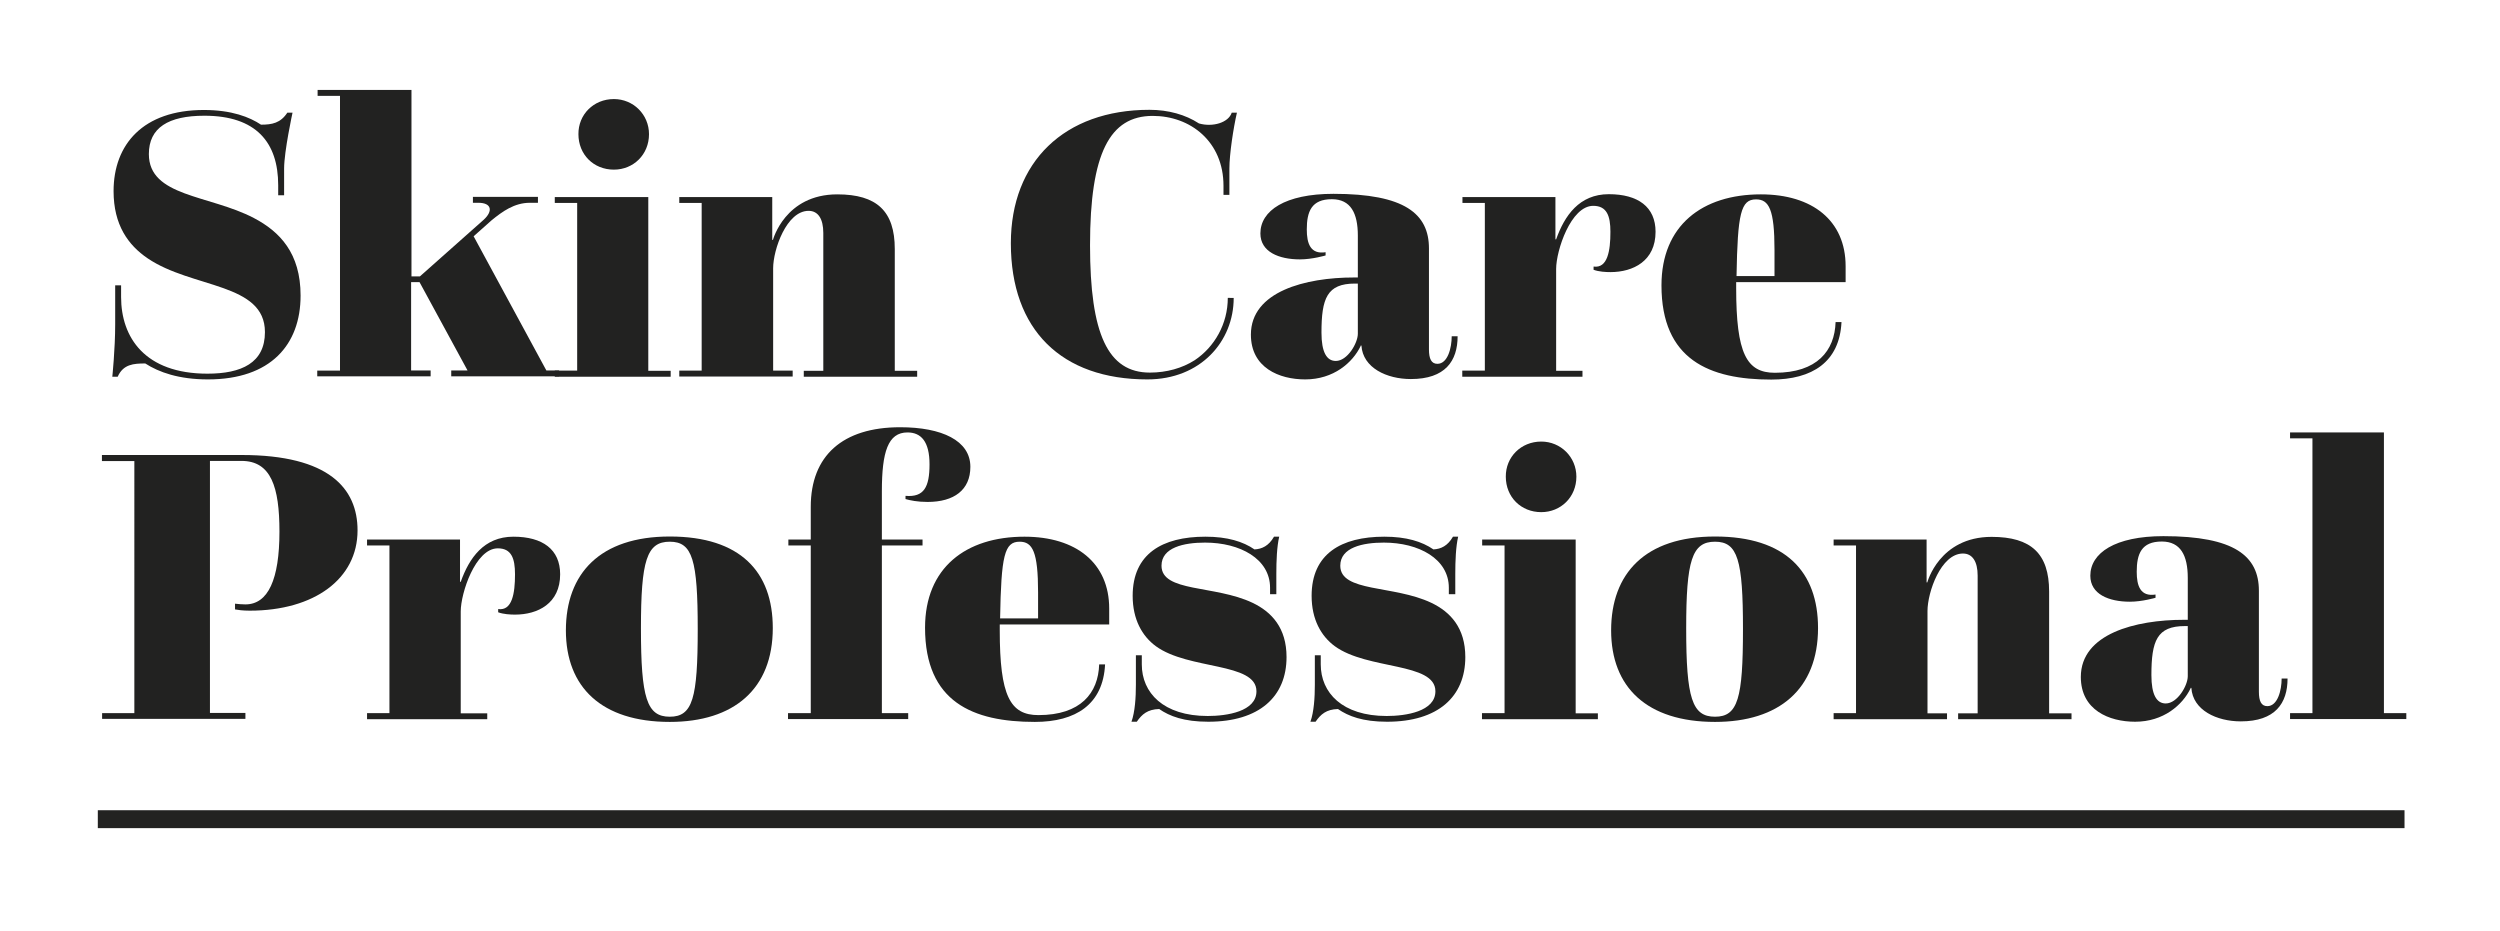 <svg xmlns="http://www.w3.org/2000/svg" xmlns:xlink="http://www.w3.org/1999/xlink" id="Laag_1" x="0px" y="0px" viewBox="0 0 1395.6 519.7" style="enable-background:new 0 0 1395.6 519.7;" xml:space="preserve"><style type="text/css">	.st0{fill:#222221;}	.st1{fill:none;stroke:#222221;stroke-width:10;stroke-miterlimit:10;}</style><g>	<path class="st0" d="M62.7,210.3c0,0,1.6-15.4,1.6-29.2v-21.8h3.3v6.5c0,22.5,13.2,42.8,48.2,42.8c19,0,32.1-6,32.1-23.2  c0-27.6-40.6-24.3-65.5-41.2c-10.9-7.4-19-18.7-19-37.5c0-26.1,16.5-45.3,50.4-45.3c15.6,0,25.6,4,31.9,8.2  c6.2,0,10.9-0.9,14.7-6.7h2.9c0,0-4.7,21.6-4.7,31.2V109h-3.3v-5.6c0-23.9-12.3-38.8-41.2-38.8c-20.1,0-31,6.7-31,21.4  c0,23.9,33.7,22.7,58.6,35.7c14.5,7.6,26.1,19.6,26.1,43.3c0,27.4-16.7,46.8-51.7,46.8c-16.3,0-27.4-4-35-8.9  c-6.5,0-12.3,0.4-15.4,7.4H62.7z"></path>	<path class="st0" d="M177.3,206.9h12.5V53.5h-12.5v-3.3h52.4v104.1h4.7l35.7-31.7c5.1-4.7,4.5-9.4-3.1-9.4H264v-3.3h36.3v3.3h-4.5  c-8.7,0-15.4,4.9-21.4,9.8l-10,8.9l40.6,74.9h7.1v3.3h-60.2v-3.3h9.1l-26.8-49.3h-4.7v49.3h10.9v3.3h-63.3V206.9z"></path>	<path class="st0" d="M309.7,206.9h12.5v-93.6h-12.5v-3.3h52.2v97h12.5v3.3h-64.7V206.9z M342.7,55.3c10.9,0,19.6,8.7,19.6,19.6  c0,11.4-8.7,19.8-19.6,19.8c-11.4,0-19.8-8.5-19.8-19.8C322.8,64,331.3,55.3,342.7,55.3z"></path>	<path class="st0" d="M379.2,206.9h12.5v-93.6h-12.5v-3.3h51.9v23.9h0.4c0,0,6.7-25.4,35.9-25.4c22.1,0,32.1,9.4,32.1,30.5v68h12.5  v3.3h-63.3v-3.3h10.9V130c0-7.8-2.9-12.3-8.2-12.3c-12.3,0-19.8,21.6-19.8,32.1v57.1h10.9v3.3h-63.3V206.9z"></path>	<path class="st0" d="M688.7,166.3c0,24.3-18.5,45.5-48.2,45.5c-47.9,0-76.2-27.6-76.2-76c0-45.5,29.9-74.5,77.4-74.5  c10.5,0,20.1,2.7,27.6,7.6c7.6,2.2,16.5-0.4,18.3-6h2.9c-2,8.7-4.2,23.2-4.2,31.2v14.7h-3.3v-5.1c0-24.7-18.5-39-39.5-39  c-23.9,0-35,20.7-35,72.2c0,49.7,10,71.1,33.4,71.1c9.4,0,18.1-2.5,25-6.9c11.1-7.4,18.5-20.3,18.5-34.8H688.7z"></path>	<path class="st0" d="M759.6,193.1c-4.5,9.4-15.2,18.7-31,18.7c-14.5,0-30.3-6.5-30.3-25c0-24.1,30.5-31.9,57.5-31.9h2.2v-23.4  c0-12.5-4-20.3-14.5-20.3c-11.4,0-14,6.9-14,16.9c0,7.8,2,14,10.5,12.7v1.8c0,0-7.4,2.2-14.3,2.2c-11.8,0-22.1-4.2-22.1-14.5  c0-12.7,13.8-22.1,40.8-22.1c39.7,0,53.3,11.1,53.3,30.5v56.4c0,5.1,1.3,8,4.7,8c5.8,0,8-8.9,8-15.4h3.3c0,13.8-6.9,23.9-26.1,23.9  c-13.4,0-26.8-6.2-27.6-18.7H759.6z M758,158.3h-1.6c-15.6,0-18.7,8.2-18.7,27.4c0,10.9,2.9,15.8,8,15.8c6.5,0,12.3-10,12.3-15.2  V158.3z"></path>	<path class="st0" d="M816.4,206.9h12.5v-93.6h-12.5v-3.3h51.9v23.6h0.4c4.7-13.2,12.9-25.2,29.4-25.2c16.3,0,26.1,7.1,26.1,21  c0,16.3-12.5,22.5-25.2,22.5c-2.5,0-6.5-0.2-9.4-1.3v-1.8c7.8,1.1,9.4-8.7,9.4-19.4c0-8.9-2-14.5-9.6-14.5  c-12.5,0-20.7,25-20.7,35.2v56.9h14.7v3.3h-67.1V206.9z"></path>	<path class="st0" d="M969.2,160.8c0,36.6,5.8,47.3,21.6,47.3c23.6,0,33.4-12.3,33.9-28.3h3.3c-1.1,22.3-16.3,32.1-39.2,32.1  c-34.6,0-61.3-11.1-61.3-52.6c0-33.4,22.7-50.8,55.5-50.8c28.8,0,47.3,14.7,47.3,40.1v8.9h-61.1V160.8z M990.6,154.1v-14.5  c0-22.7-3.1-28.3-10.3-28.3c-8.5,0-10.3,7.8-10.9,42.8H990.6z"></path></g><g>	<path class="st0" d="M56.9,398.1h18.1V257.4H56.9V254h78c48.8,0,64.7,18.7,64.7,42.1c0,27-24.1,44.8-60.2,44.8  c-4,0-6.5-0.4-8.2-0.7V337c1.3,0.2,4.2,0.4,5.8,0.4c12.7,0,19-14,19-40.6c0-25-4.7-39.5-21.2-39.5h-17.6v140.7h19.8v3.3h-80V398.1z  "></path>	<path class="st0" d="M204.9,398.1h12.5v-93.6h-12.5v-3.3h51.9v23.6h0.4c4.7-13.2,12.9-25.2,29.4-25.2c16.3,0,26.1,7.1,26.1,21  c0,16.3-12.5,22.5-25.2,22.5c-2.5,0-6.5-0.2-9.4-1.3v-1.8c7.8,1.1,9.4-8.7,9.4-19.4c0-8.9-2-14.5-9.6-14.5  c-12.5,0-20.7,25-20.7,35.2v56.9H272v3.3h-67.1V398.1z"></path>	<path class="st0" d="M373.9,299.5c39.5,0,57.5,19.8,57.5,51.1c0,34.1-21.8,52.4-57.5,52.4c-38.1,0-58-19.4-58-51.1  S334.9,299.5,373.9,299.5z M389.5,351.2c0-38.6-2.9-48.8-15.6-48.8c-12.9,0-16.1,10.5-16.1,48.4c0,39,3.3,49.3,16.1,49.3  S389.5,389.8,389.5,351.2z"></path>	<path class="st0" d="M440.1,398.1h12.5v-93.6h-12.5v-3.3h12.5v-18.3c0-28.5,17.8-44.4,49.9-44.4c23.2,0,39.2,7.4,39.2,22.1  c0,12.9-9.1,19.6-23.9,19.6c-5.8,0-9.8-0.9-12.3-1.6v-1.8c10.3,0.9,13.4-4.9,13.4-17.6c0-12.7-4.7-17.8-12.3-17.8  c-10.9,0-14.3,10.9-14.3,32.8v27h22.7v3.3h-22.7v93.6h14.7v3.3h-67.1V398.1z"></path>	<path class="st0" d="M558.1,351.9c0,36.6,5.8,47.3,21.6,47.3c23.6,0,33.4-12.3,33.9-28.3h3.3c-1.1,22.3-16.3,32.1-39.2,32.1  c-34.6,0-61.3-11.1-61.3-52.6c0-33.4,22.7-50.8,55.5-50.8c28.8,0,47.3,14.7,47.3,40.1v8.9h-61.1V351.9z M579.5,345.2v-14.5  c0-22.7-3.1-28.3-10.3-28.3c-8.5,0-10.3,7.8-10.9,42.8H579.5z"></path>	<path class="st0" d="M631.6,403c2-5.6,2.5-13.6,2.5-20.7v-16.5h3.3v5.1c0,15.8,12,28.8,36.8,28.8c10.7,0,27.2-2.5,27.2-13.8  c0-16.3-37.9-11.8-56.2-25.2c-7.6-5.6-12.9-14.9-12.9-28.1c0-23.4,16.5-33,40.6-33c12.3,0,21,2.7,27.4,7.1c4.2-0.2,8-2,10.9-7.1  h2.9c-1.3,5.6-1.6,13.6-1.6,20.7v11.4H709v-3.6c0-16.1-16.7-25.2-36.3-25.2c-11.8,0-24.3,2.7-24.3,12.9c0,14.9,29.7,10.7,50.8,20.7  c10.7,5.1,19,14,19,30.3c0,22.1-15.2,36.1-43.7,36.1c-13.6,0-21.6-3.1-27.4-7.1c-6.5,0.2-9.6,2.9-12.5,7.1H631.6z"></path>	<path class="st0" d="M731.5,403c2-5.6,2.5-13.6,2.5-20.7v-16.5h3.3v5.1c0,15.8,12,28.8,36.8,28.8c10.7,0,27.2-2.5,27.2-13.8  c0-16.3-37.9-11.8-56.2-25.2c-7.6-5.6-12.9-14.9-12.9-28.1c0-23.4,16.5-33,40.6-33c12.3,0,21,2.7,27.4,7.1c4.2-0.2,8-2,10.9-7.1  h2.9c-1.3,5.6-1.6,13.6-1.6,20.7v11.4h-3.6v-3.6c0-16.1-16.7-25.2-36.3-25.2c-11.8,0-24.3,2.7-24.3,12.9  c0,14.9,29.7,10.7,50.8,20.7c10.7,5.1,19,14,19,30.3c0,22.1-15.2,36.1-43.7,36.1c-13.6,0-21.6-3.1-27.4-7.1  c-6.5,0.2-9.6,2.9-12.5,7.1H731.5z"></path>	<path class="st0" d="M827.4,398.1h12.5v-93.6h-12.5v-3.3h52.2v97H892v3.3h-64.7V398.1z M860.4,246.5c10.9,0,19.6,8.7,19.6,19.6  c0,11.4-8.7,19.8-19.6,19.8c-11.4,0-19.8-8.5-19.8-19.8C840.5,255.2,849,246.5,860.4,246.5z"></path>	<path class="st0" d="M957.4,299.5c39.5,0,57.5,19.8,57.5,51.1c0,34.1-21.8,52.4-57.5,52.4c-38.1,0-58-19.4-58-51.1  S918.3,299.5,957.4,299.5z M973,351.2c0-38.6-2.9-48.8-15.6-48.8c-12.9,0-16.1,10.5-16.1,48.4c0,39,3.3,49.3,16.1,49.3  S973,389.8,973,351.2z"></path>	<path class="st0" d="M1023.6,398.1h12.5v-93.6h-12.5v-3.3h51.9v23.9h0.4c0,0,6.7-25.4,35.9-25.4c22.1,0,32.1,9.4,32.1,30.5v68h12.5  v3.3h-63.3v-3.3h10.9v-76.9c0-7.8-2.9-12.3-8.2-12.3c-12.3,0-19.8,21.6-19.8,32.1v57.1h10.9v3.3h-63.3V398.1z"></path>	<path class="st0" d="M1222.9,384.2c-4.5,9.4-15.2,18.7-31,18.7c-14.5,0-30.3-6.5-30.3-25c0-24.1,30.5-31.9,57.5-31.9h2.2v-23.4  c0-12.5-4-20.3-14.5-20.3c-11.4,0-14,6.9-14,16.9c0,7.8,2,14,10.5,12.7v1.8c0,0-7.4,2.2-14.3,2.2c-11.8,0-22.1-4.2-22.1-14.5  c0-12.7,13.8-22.1,40.8-22.1c39.7,0,53.3,11.1,53.3,30.5v56.4c0,5.1,1.3,8,4.7,8c5.8,0,8-8.9,8-15.4h3.3c0,13.8-6.9,23.9-26.1,23.9  c-13.4,0-26.8-6.2-27.6-18.7H1222.9z M1221.3,349.5h-1.6c-15.6,0-18.7,8.2-18.7,27.4c0,10.9,2.9,15.8,8,15.8  c6.5,0,12.3-10,12.3-15.2V349.5z"></path>	<path class="st0" d="M1278.4,398.1h12.5V244.7h-12.5v-3.3h52.4v156.7h12.5v3.3h-64.9V398.1z"></path></g><line class="st1" x1="54.6" y1="457.3" x2="1342.3" y2="457.3"></line></svg>